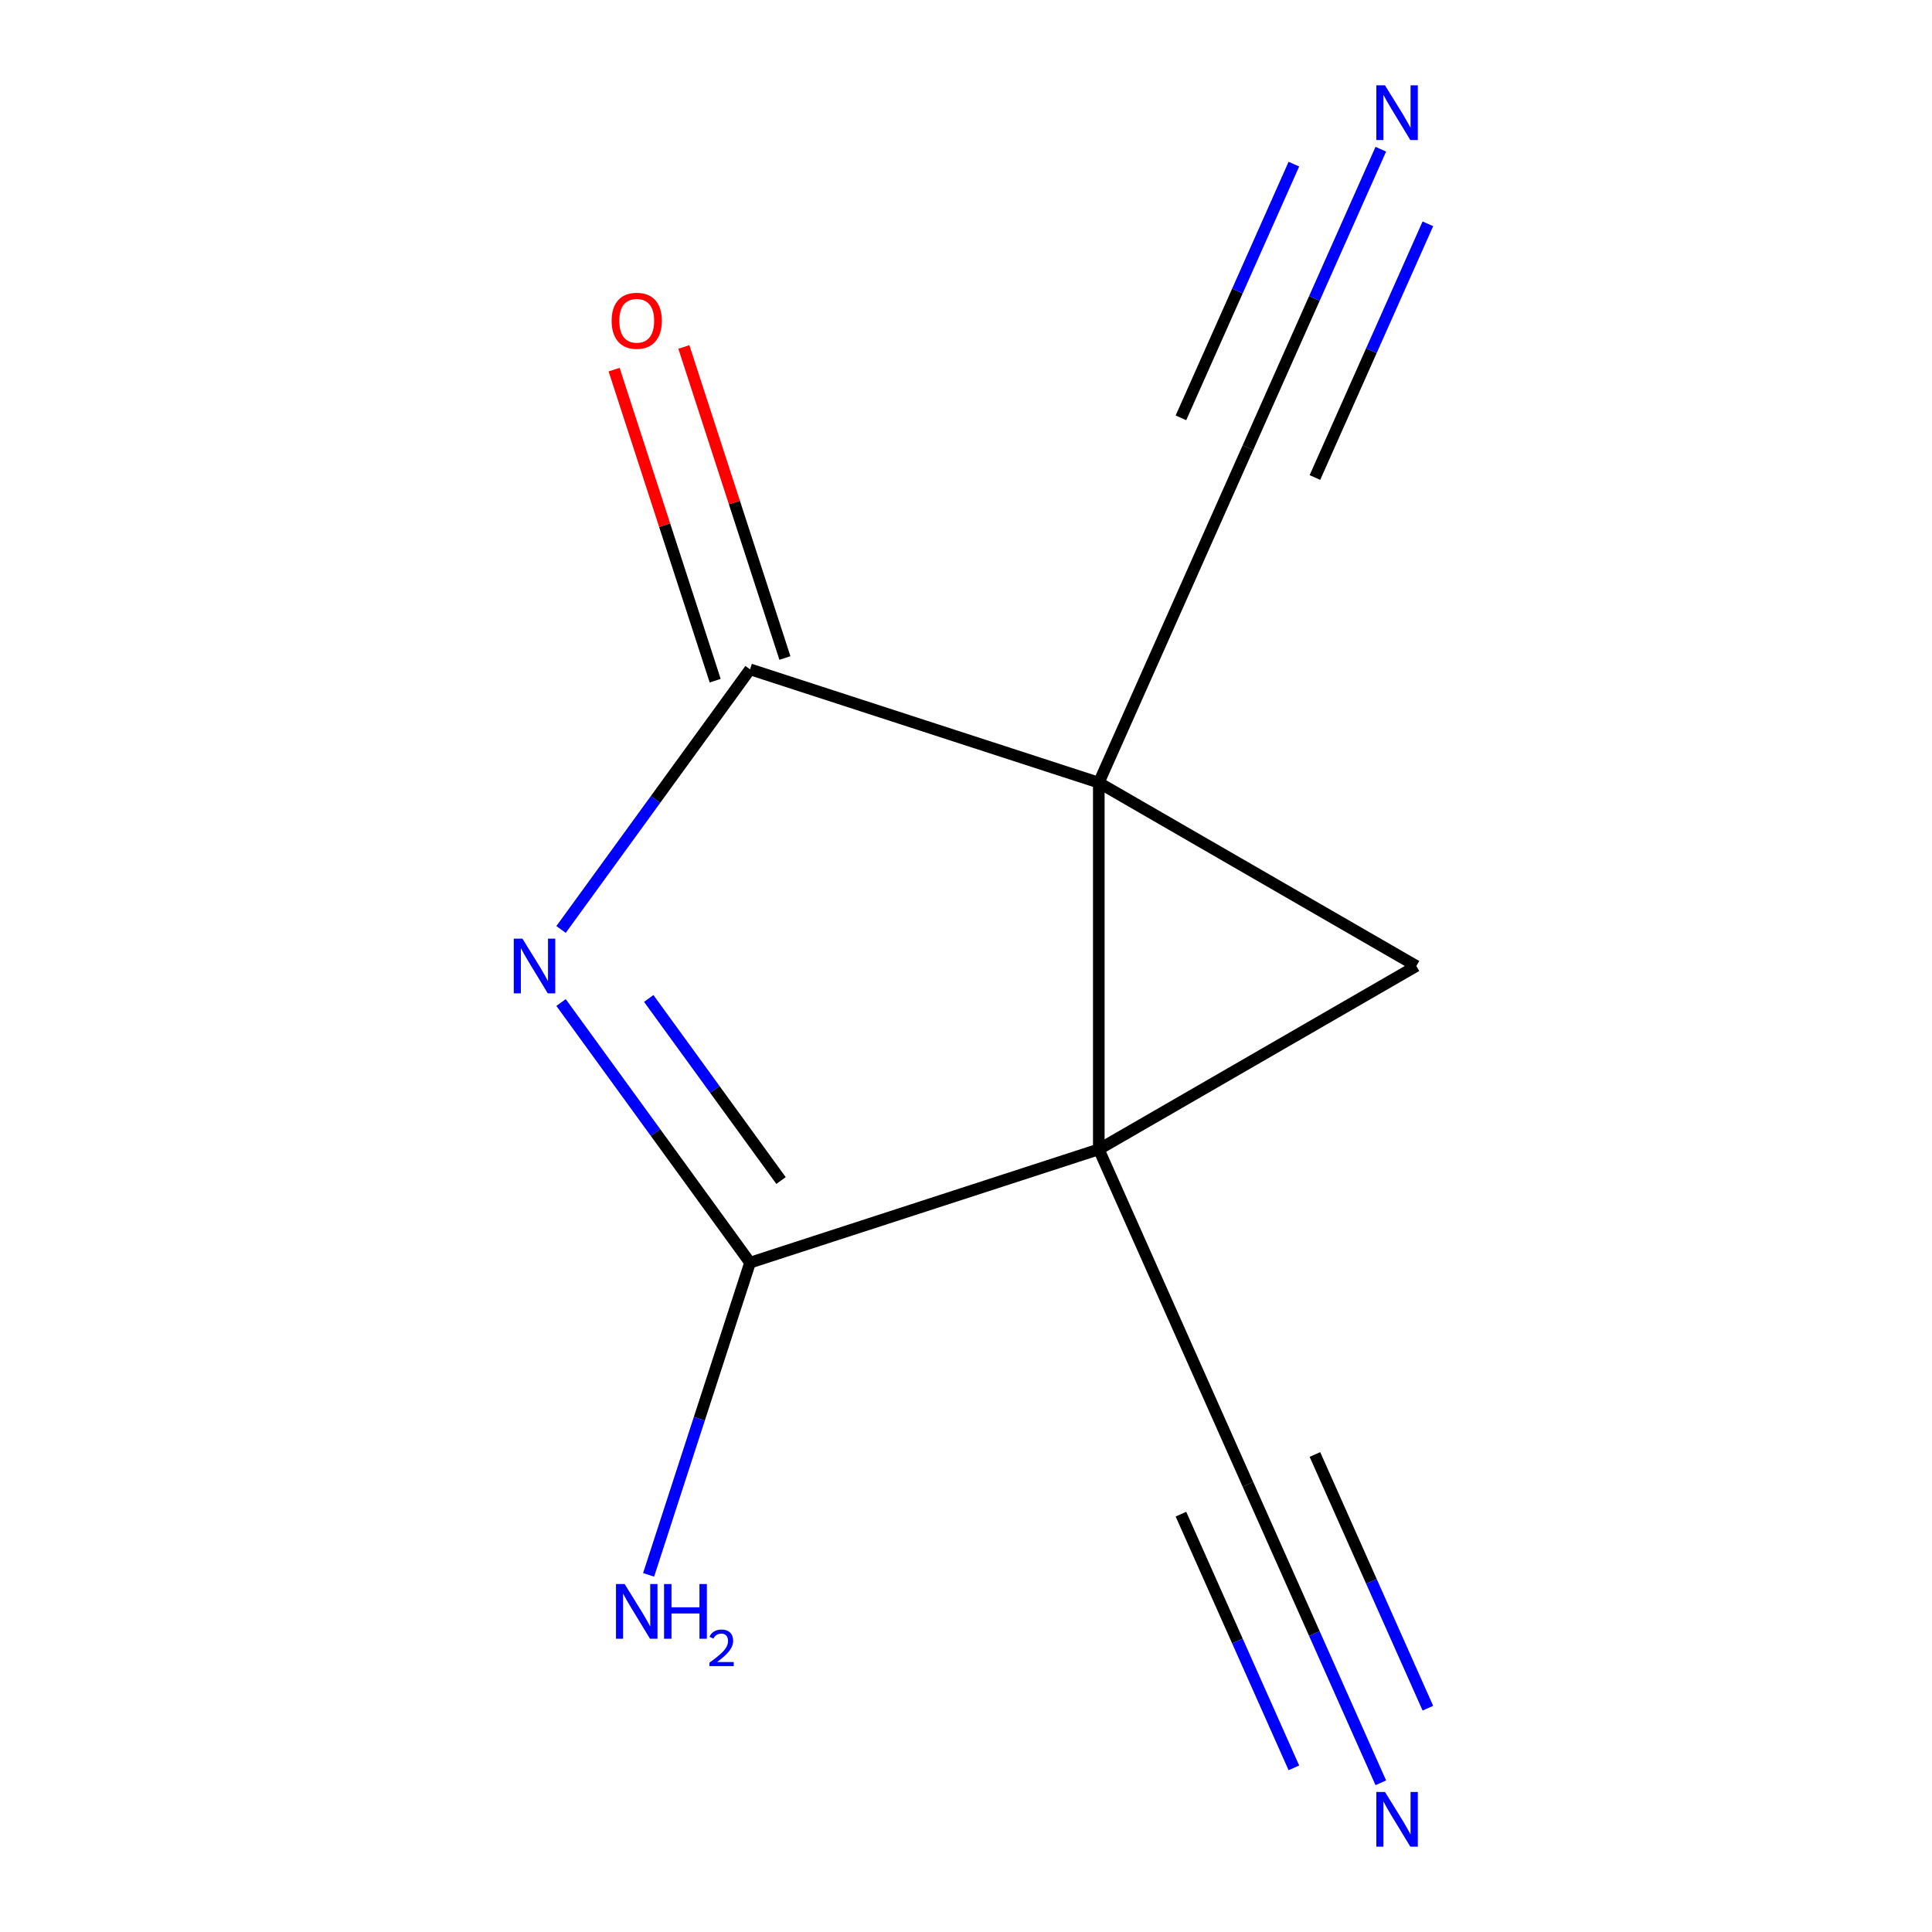 <?xml version='1.0' encoding='iso-8859-1'?>
<svg version='1.1' baseProfile='full'
              xmlns='http://www.w3.org/2000/svg'
                      xmlns:rdkit='http://www.rdkit.org/xml'
                      xmlns:xlink='http://www.w3.org/1999/xlink'
                  xml:space='preserve'
width='1000px' height='1000px' viewBox='0 0 1000 1000'>
<!-- END OF HEADER -->
<rect style='opacity:1.0;fill:#FFFFFF;stroke:none' width='1000' height='1000' x='0' y='0'> </rect>
<path class='bond-0' d='M 568.731,405.102 L 568.731,594.898' style='fill:none;fill-rule:evenodd;stroke:#000000;stroke-width:6px;stroke-linecap:butt;stroke-linejoin:miter;stroke-opacity:1' />
<path class='bond-2' d='M 568.731,405.102 L 388.224,346.452' style='fill:none;fill-rule:evenodd;stroke:#000000;stroke-width:6px;stroke-linecap:butt;stroke-linejoin:miter;stroke-opacity:1' />
<path class='bond-3' d='M 568.731,405.102 L 733.099,500' style='fill:none;fill-rule:evenodd;stroke:#000000;stroke-width:6px;stroke-linecap:butt;stroke-linejoin:miter;stroke-opacity:1' />
<path class='bond-5' d='M 568.731,405.102 L 645.928,231.714' style='fill:none;fill-rule:evenodd;stroke:#000000;stroke-width:6px;stroke-linecap:butt;stroke-linejoin:miter;stroke-opacity:1' />
<path class='bond-4' d='M 568.731,594.898 L 388.224,653.548' style='fill:none;fill-rule:evenodd;stroke:#000000;stroke-width:6px;stroke-linecap:butt;stroke-linejoin:miter;stroke-opacity:1' />
<path class='bond-6' d='M 568.731,594.898 L 645.928,768.286' style='fill:none;fill-rule:evenodd;stroke:#000000;stroke-width:6px;stroke-linecap:butt;stroke-linejoin:miter;stroke-opacity:1' />
<path class='bond-11' d='M 568.731,594.898 L 733.099,500' style='fill:none;fill-rule:evenodd;stroke:#000000;stroke-width:6px;stroke-linecap:butt;stroke-linejoin:miter;stroke-opacity:1' />
<path class='bond-1' d='M 290.4,481.095 L 339.312,413.773' style='fill:none;fill-rule:evenodd;stroke:#0000FF;stroke-width:6px;stroke-linecap:butt;stroke-linejoin:miter;stroke-opacity:1' />
<path class='bond-1' d='M 339.312,413.773 L 388.224,346.452' style='fill:none;fill-rule:evenodd;stroke:#000000;stroke-width:6px;stroke-linecap:butt;stroke-linejoin:miter;stroke-opacity:1' />
<path class='bond-12' d='M 290.4,518.905 L 339.312,586.227' style='fill:none;fill-rule:evenodd;stroke:#0000FF;stroke-width:6px;stroke-linecap:butt;stroke-linejoin:miter;stroke-opacity:1' />
<path class='bond-12' d='M 339.312,586.227 L 388.224,653.548' style='fill:none;fill-rule:evenodd;stroke:#000000;stroke-width:6px;stroke-linecap:butt;stroke-linejoin:miter;stroke-opacity:1' />
<path class='bond-12' d='M 335.783,516.79 L 370.021,563.915' style='fill:none;fill-rule:evenodd;stroke:#0000FF;stroke-width:6px;stroke-linecap:butt;stroke-linejoin:miter;stroke-opacity:1' />
<path class='bond-12' d='M 370.021,563.915 L 404.26,611.04' style='fill:none;fill-rule:evenodd;stroke:#000000;stroke-width:6px;stroke-linecap:butt;stroke-linejoin:miter;stroke-opacity:1' />
<path class='bond-9' d='M 406.274,340.587 L 380.118,260.086' style='fill:none;fill-rule:evenodd;stroke:#000000;stroke-width:6px;stroke-linecap:butt;stroke-linejoin:miter;stroke-opacity:1' />
<path class='bond-9' d='M 380.118,260.086 L 353.962,179.585' style='fill:none;fill-rule:evenodd;stroke:#FF0000;stroke-width:6px;stroke-linecap:butt;stroke-linejoin:miter;stroke-opacity:1' />
<path class='bond-9' d='M 370.173,352.317 L 344.017,271.816' style='fill:none;fill-rule:evenodd;stroke:#000000;stroke-width:6px;stroke-linecap:butt;stroke-linejoin:miter;stroke-opacity:1' />
<path class='bond-9' d='M 344.017,271.816 L 317.86,191.315' style='fill:none;fill-rule:evenodd;stroke:#FF0000;stroke-width:6px;stroke-linecap:butt;stroke-linejoin:miter;stroke-opacity:1' />
<path class='bond-10' d='M 388.224,653.548 L 361.97,734.349' style='fill:none;fill-rule:evenodd;stroke:#000000;stroke-width:6px;stroke-linecap:butt;stroke-linejoin:miter;stroke-opacity:1' />
<path class='bond-10' d='M 361.97,734.349 L 335.716,815.15' style='fill:none;fill-rule:evenodd;stroke:#0000FF;stroke-width:6px;stroke-linecap:butt;stroke-linejoin:miter;stroke-opacity:1' />
<path class='bond-7' d='M 645.928,231.714 L 680.318,154.473' style='fill:none;fill-rule:evenodd;stroke:#000000;stroke-width:6px;stroke-linecap:butt;stroke-linejoin:miter;stroke-opacity:1' />
<path class='bond-7' d='M 680.318,154.473 L 714.708,77.232' style='fill:none;fill-rule:evenodd;stroke:#0000FF;stroke-width:6px;stroke-linecap:butt;stroke-linejoin:miter;stroke-opacity:1' />
<path class='bond-7' d='M 680.605,247.154 L 709.837,181.499' style='fill:none;fill-rule:evenodd;stroke:#000000;stroke-width:6px;stroke-linecap:butt;stroke-linejoin:miter;stroke-opacity:1' />
<path class='bond-7' d='M 709.837,181.499 L 739.068,115.844' style='fill:none;fill-rule:evenodd;stroke:#0000FF;stroke-width:6px;stroke-linecap:butt;stroke-linejoin:miter;stroke-opacity:1' />
<path class='bond-7' d='M 611.25,216.275 L 640.482,150.62' style='fill:none;fill-rule:evenodd;stroke:#000000;stroke-width:6px;stroke-linecap:butt;stroke-linejoin:miter;stroke-opacity:1' />
<path class='bond-7' d='M 640.482,150.62 L 669.713,84.965' style='fill:none;fill-rule:evenodd;stroke:#0000FF;stroke-width:6px;stroke-linecap:butt;stroke-linejoin:miter;stroke-opacity:1' />
<path class='bond-8' d='M 645.928,768.286 L 680.318,845.527' style='fill:none;fill-rule:evenodd;stroke:#000000;stroke-width:6px;stroke-linecap:butt;stroke-linejoin:miter;stroke-opacity:1' />
<path class='bond-8' d='M 680.318,845.527 L 714.708,922.768' style='fill:none;fill-rule:evenodd;stroke:#0000FF;stroke-width:6px;stroke-linecap:butt;stroke-linejoin:miter;stroke-opacity:1' />
<path class='bond-8' d='M 611.25,783.725 L 640.482,849.38' style='fill:none;fill-rule:evenodd;stroke:#000000;stroke-width:6px;stroke-linecap:butt;stroke-linejoin:miter;stroke-opacity:1' />
<path class='bond-8' d='M 640.482,849.38 L 669.713,915.035' style='fill:none;fill-rule:evenodd;stroke:#0000FF;stroke-width:6px;stroke-linecap:butt;stroke-linejoin:miter;stroke-opacity:1' />
<path class='bond-8' d='M 680.605,752.846 L 709.837,818.501' style='fill:none;fill-rule:evenodd;stroke:#000000;stroke-width:6px;stroke-linecap:butt;stroke-linejoin:miter;stroke-opacity:1' />
<path class='bond-8' d='M 709.837,818.501 L 739.068,884.156' style='fill:none;fill-rule:evenodd;stroke:#0000FF;stroke-width:6px;stroke-linecap:butt;stroke-linejoin:miter;stroke-opacity:1' />
<path  class='atom-2' d='M 270.404 485.84
L 279.684 500.84
Q 280.604 502.32, 282.084 505
Q 283.564 507.68, 283.644 507.84
L 283.644 485.84
L 287.404 485.84
L 287.404 514.16
L 283.524 514.16
L 273.564 497.76
Q 272.404 495.84, 271.164 493.64
Q 269.964 491.44, 269.604 490.76
L 269.604 514.16
L 265.924 514.16
L 265.924 485.84
L 270.404 485.84
' fill='#0000FF'/>
<path  class='atom-8' d='M 716.865 44.167
L 726.145 59.167
Q 727.065 60.647, 728.545 63.327
Q 730.025 66.007, 730.105 66.167
L 730.105 44.167
L 733.865 44.167
L 733.865 72.487
L 729.985 72.487
L 720.025 56.087
Q 718.865 54.167, 717.625 51.967
Q 716.425 49.767, 716.065 49.087
L 716.065 72.487
L 712.385 72.487
L 712.385 44.167
L 716.865 44.167
' fill='#0000FF'/>
<path  class='atom-9' d='M 716.865 927.513
L 726.145 942.513
Q 727.065 943.993, 728.545 946.673
Q 730.025 949.353, 730.105 949.513
L 730.105 927.513
L 733.865 927.513
L 733.865 955.833
L 729.985 955.833
L 720.025 939.433
Q 718.865 937.513, 717.625 935.313
Q 716.425 933.113, 716.065 932.433
L 716.065 955.833
L 712.385 955.833
L 712.385 927.513
L 716.865 927.513
' fill='#0000FF'/>
<path  class='atom-10' d='M 316.574 166.025
Q 316.574 159.225, 319.934 155.425
Q 323.294 151.625, 329.574 151.625
Q 335.854 151.625, 339.214 155.425
Q 342.574 159.225, 342.574 166.025
Q 342.574 172.905, 339.174 176.825
Q 335.774 180.705, 329.574 180.705
Q 323.334 180.705, 319.934 176.825
Q 316.574 172.945, 316.574 166.025
M 329.574 177.505
Q 333.894 177.505, 336.214 174.625
Q 338.574 171.705, 338.574 166.025
Q 338.574 160.465, 336.214 157.665
Q 333.894 154.825, 329.574 154.825
Q 325.254 154.825, 322.894 157.625
Q 320.574 160.425, 320.574 166.025
Q 320.574 171.745, 322.894 174.625
Q 325.254 177.505, 329.574 177.505
' fill='#FF0000'/>
<path  class='atom-11' d='M 323.314 819.895
L 332.594 834.895
Q 333.514 836.375, 334.994 839.055
Q 336.474 841.735, 336.554 841.895
L 336.554 819.895
L 340.314 819.895
L 340.314 848.215
L 336.434 848.215
L 326.474 831.815
Q 325.314 829.895, 324.074 827.695
Q 322.874 825.495, 322.514 824.815
L 322.514 848.215
L 318.834 848.215
L 318.834 819.895
L 323.314 819.895
' fill='#0000FF'/>
<path  class='atom-11' d='M 343.714 819.895
L 347.554 819.895
L 347.554 831.935
L 362.034 831.935
L 362.034 819.895
L 365.874 819.895
L 365.874 848.215
L 362.034 848.215
L 362.034 835.135
L 347.554 835.135
L 347.554 848.215
L 343.714 848.215
L 343.714 819.895
' fill='#0000FF'/>
<path  class='atom-11' d='M 367.246 847.222
Q 367.933 845.453, 369.57 844.476
Q 371.206 843.473, 373.477 843.473
Q 376.302 843.473, 377.886 845.004
Q 379.47 846.535, 379.47 849.254
Q 379.47 852.026, 377.41 854.614
Q 375.378 857.201, 371.154 860.263
L 379.786 860.263
L 379.786 862.375
L 367.194 862.375
L 367.194 860.606
Q 370.678 858.125, 372.738 856.277
Q 374.823 854.429, 375.826 852.766
Q 376.83 851.102, 376.83 849.386
Q 376.83 847.591, 375.932 846.588
Q 375.034 845.585, 373.477 845.585
Q 371.972 845.585, 370.969 846.192
Q 369.966 846.799, 369.253 848.146
L 367.246 847.222
' fill='#0000FF'/>
</svg>
